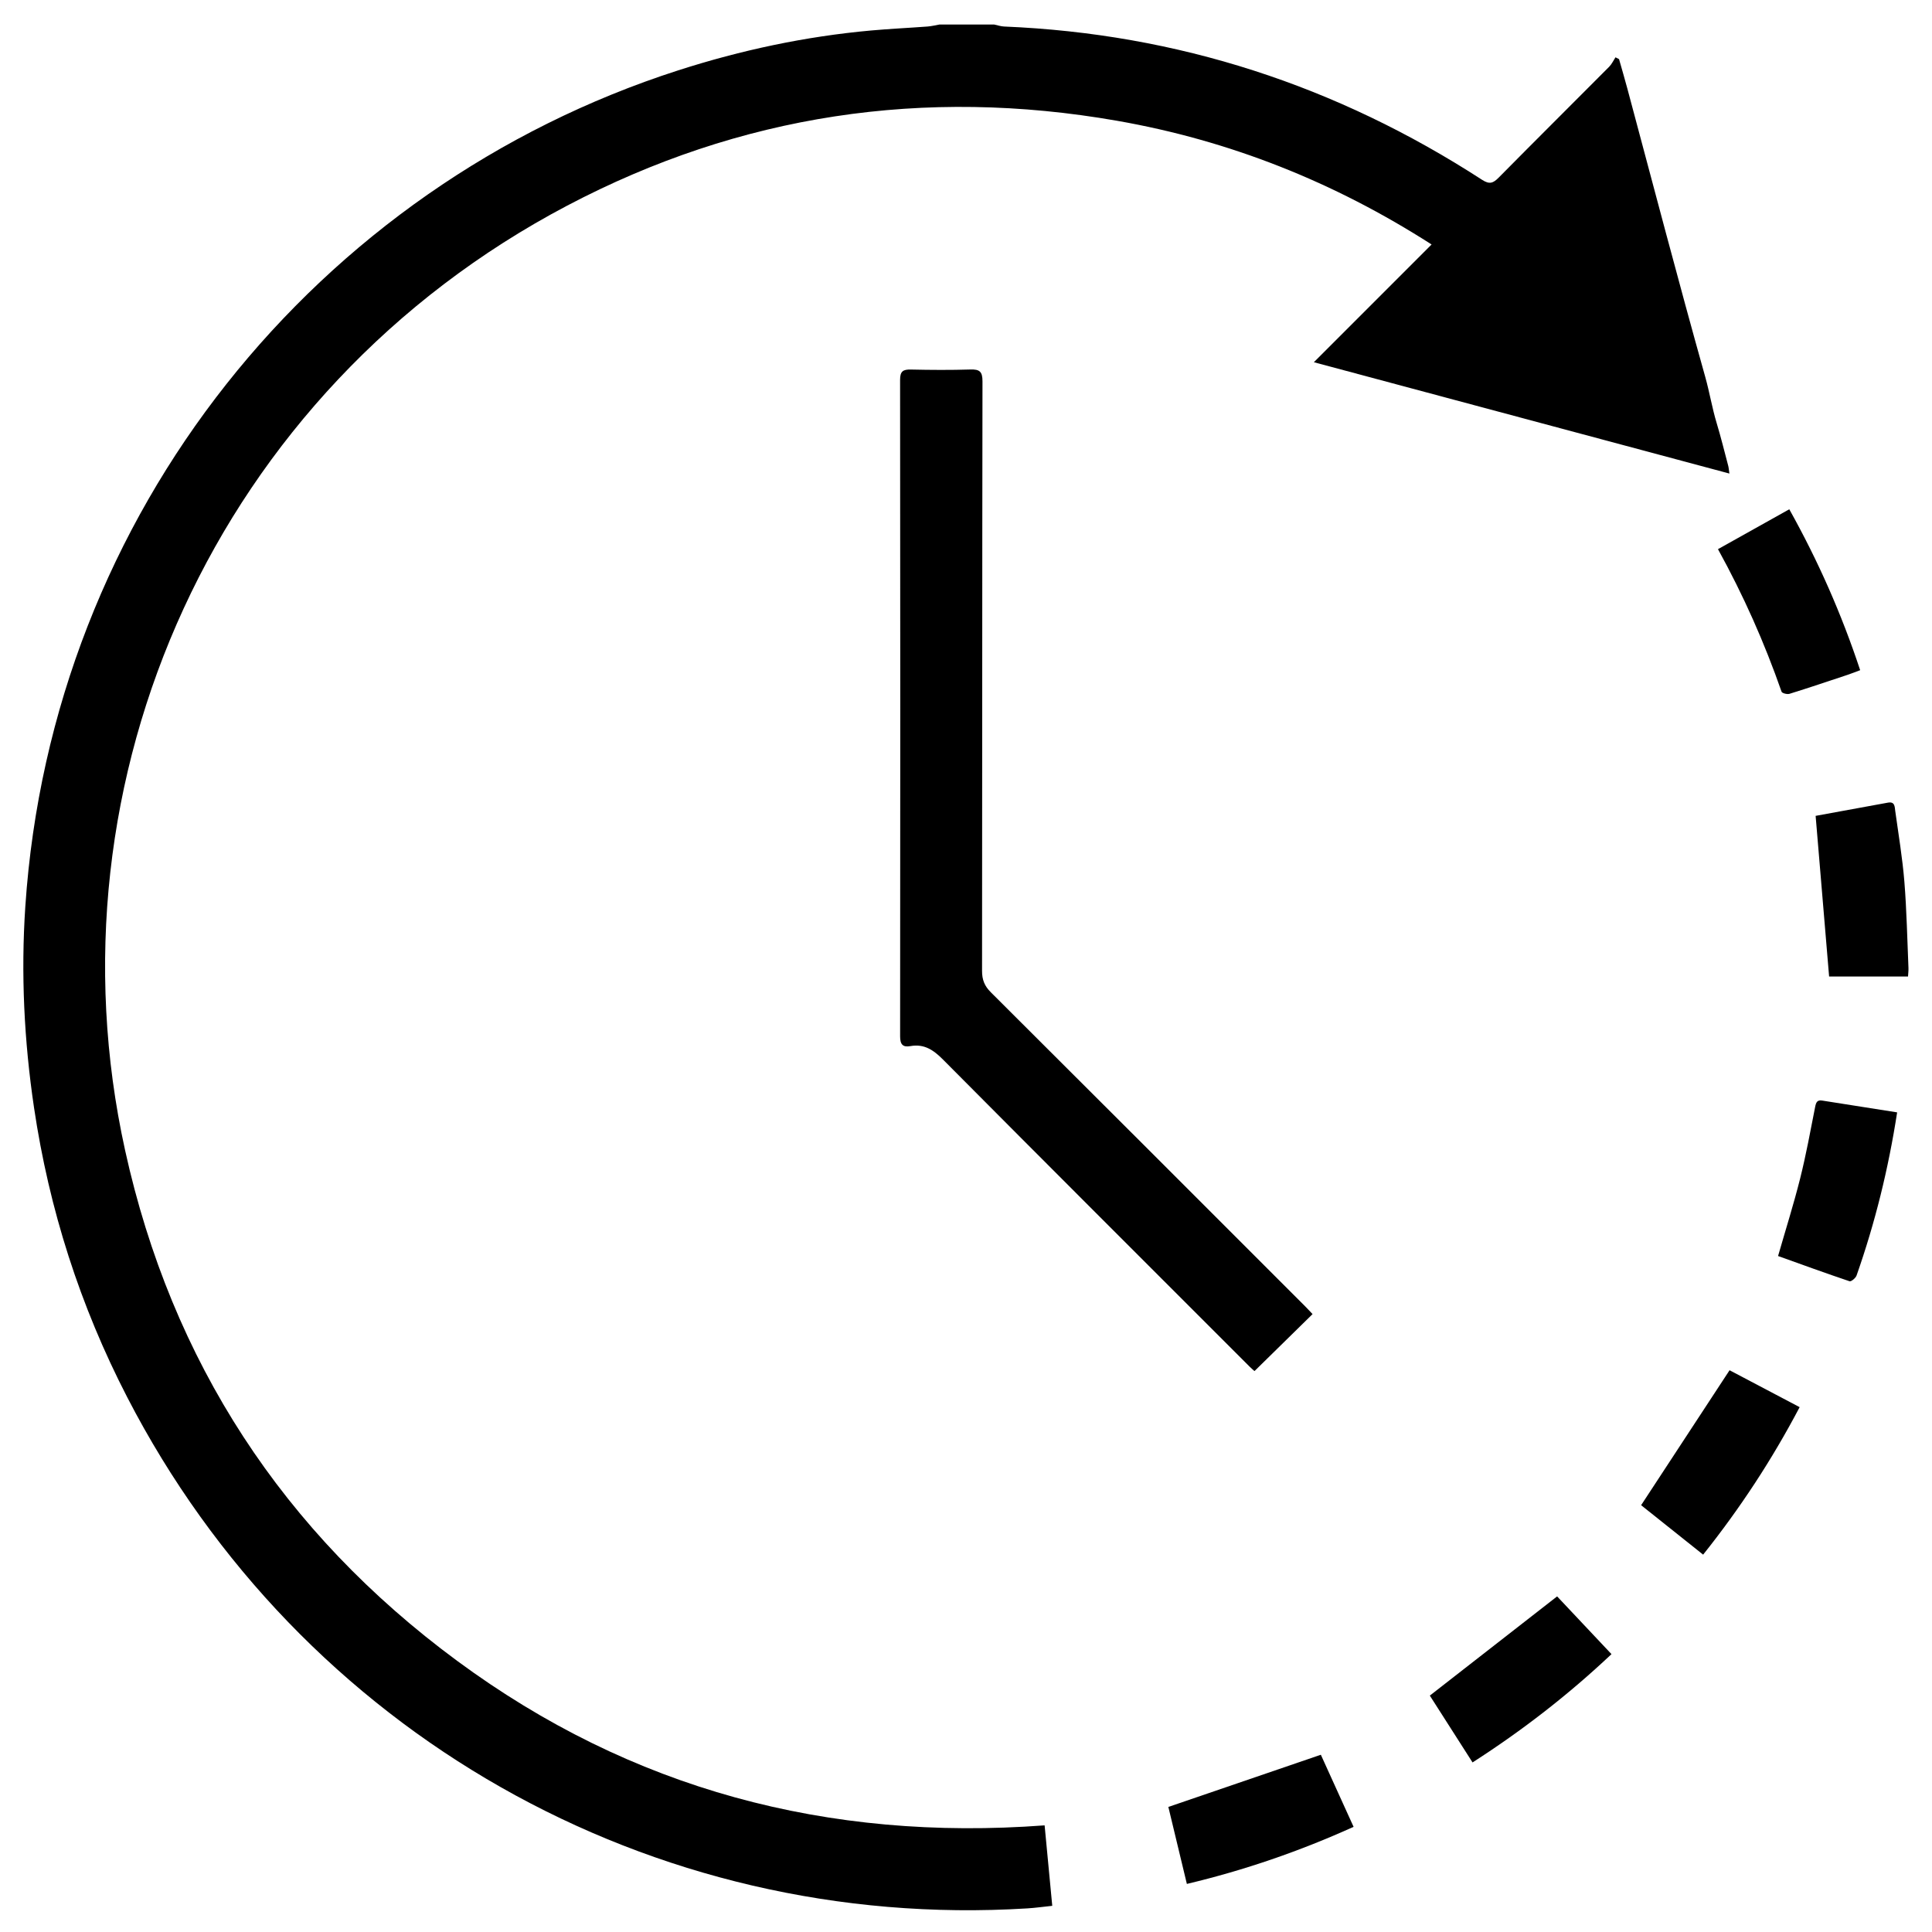 <?xml version="1.0" standalone="no"?><!DOCTYPE svg PUBLIC "-//W3C//DTD SVG 1.1//EN" "http://www.w3.org/Graphics/SVG/1.1/DTD/svg11.dtd"><svg t="1715855550215" class="icon" viewBox="0 0 1024 1024" version="1.1" xmlns="http://www.w3.org/2000/svg" p-id="55225" xmlns:xlink="http://www.w3.org/1999/xlink" width="256" height="256"><path d="M526.935 13c1.757 0.365 3.504 0.985 5.274 1.058 91.926 3.799 176.263 31.303 253.355 81.265 3.852 2.496 5.813 1.811 8.737-1.148 19.441-19.677 39.075-39.163 58.58-58.778 1.393-1.401 2.254-3.332 3.363-5.017l1.883 0.968c1.459 5.155 2.979 10.293 4.367 15.466 13.685 51.015 27.045 102.121 41.327 152.968 2.284 8.132 3.622 16.434 6.057 24.495 2.257 7.469 4.118 15.059 6.116 22.605 0.279 1.053 0.338 2.163 0.626 4.11L696.38 191.98l62.386-62.402C707.09 96.44 651.708 74.428 591.972 63.996 489.901 46.17 392.35 60.688 300.631 108.983 114.283 207.107 23.041 413.25 66.302 609.685c24.668 112.008 83.773 202.557 175.991 270.599 92.283 68.09 196.493 95.782 311.374 87.197l4.051 42.645c-4.685 0.491-8.935 1.095-13.205 1.36-199.424 12.379-385.294-93.11-477.081-270.916-24.987-48.403-41.405-99.619-49.408-153.55-5.25-35.379-6.987-70.899-4.605-106.556C27.374 271.554 168.295 98.78 359.458 37.292c33.326-10.719 67.388-17.991 102.28-21.137 9.94-0.896 19.919-1.352 29.874-2.097 2.124-0.159 4.219-0.695 6.327-1.057L526.935 13z" p-id="55226" fill="#000000"></path><path d="M695.684 696.502L664.908 726.7c-0.483-0.436-1.596-1.351-2.609-2.365-54.199-54.208-108.45-108.364-162.48-162.739-5.049-5.081-9.966-8.445-17.304-7.136-3.993 0.713-5.437-0.867-5.433-5.152 0.11-115.983 0.116-231.966-0.016-347.949-0.005-4.612 1.572-5.587 5.742-5.494 10.493 0.235 21.002 0.304 31.491-0.023 4.881-0.152 6.448 1.034 6.439 6.303-0.179 104.151-0.105 208.303-0.229 312.454-0.006 4.697 1.292 7.983 4.655 11.333 55.605 55.39 111.073 110.917 166.566 166.42 1.385 1.385 2.706 2.837 3.954 4.15zM916.706 726.255l37.141 19.568c-14.64 27.798-31.503 53.55-51.149 78.17l-32.87-26.21 46.878-71.528zM948.358 269.925c15.293 27.36 27.704 55.491 37.569 85.29-2.468 0.914-4.578 1.765-6.732 2.481-10.227 3.403-20.441 6.849-30.733 10.045-1.22 0.379-3.914-0.317-4.194-1.119-9.047-25.9-20.112-50.898-33.708-75.554 12.679-7.091 25.049-14.011 37.798-21.143zM825.304 846.121l28.818 30.605c-22.766 21.441-46.977 40.274-73.642 57.399L757.839 898.7l67.465-52.579zM717.432 968.264c-28.652 12.947-57.722 22.953-88.366 30.256l-9.813-40.806 80.824-27.659 17.355 38.209zM1005.521 589.583c-4.617 29.914-11.696 58.537-21.506 86.47-0.473 1.347-2.871 3.324-3.711 3.042-12.717-4.273-25.323-8.874-37.894-13.377 4.026-14.003 8.274-27.427 11.692-41.06 3.144-12.542 5.471-25.294 7.968-37.99 0.465-2.367 1.051-3.768 3.718-3.345 13.091 2.07 26.186 4.127 39.733 6.26zM1011.292 517.575h-41.827l-7.145-85.151c12.316-2.253 25.337-4.637 38.359-7.016 3.701-0.676 3.539 2.251 3.834 4.388 1.724 12.49 3.831 24.956 4.844 37.509 1.229 15.231 1.51 30.539 2.169 45.816 0.054 1.297-0.13 2.605-0.234 4.454z" p-id="55227" fill="#000000"></path></svg>